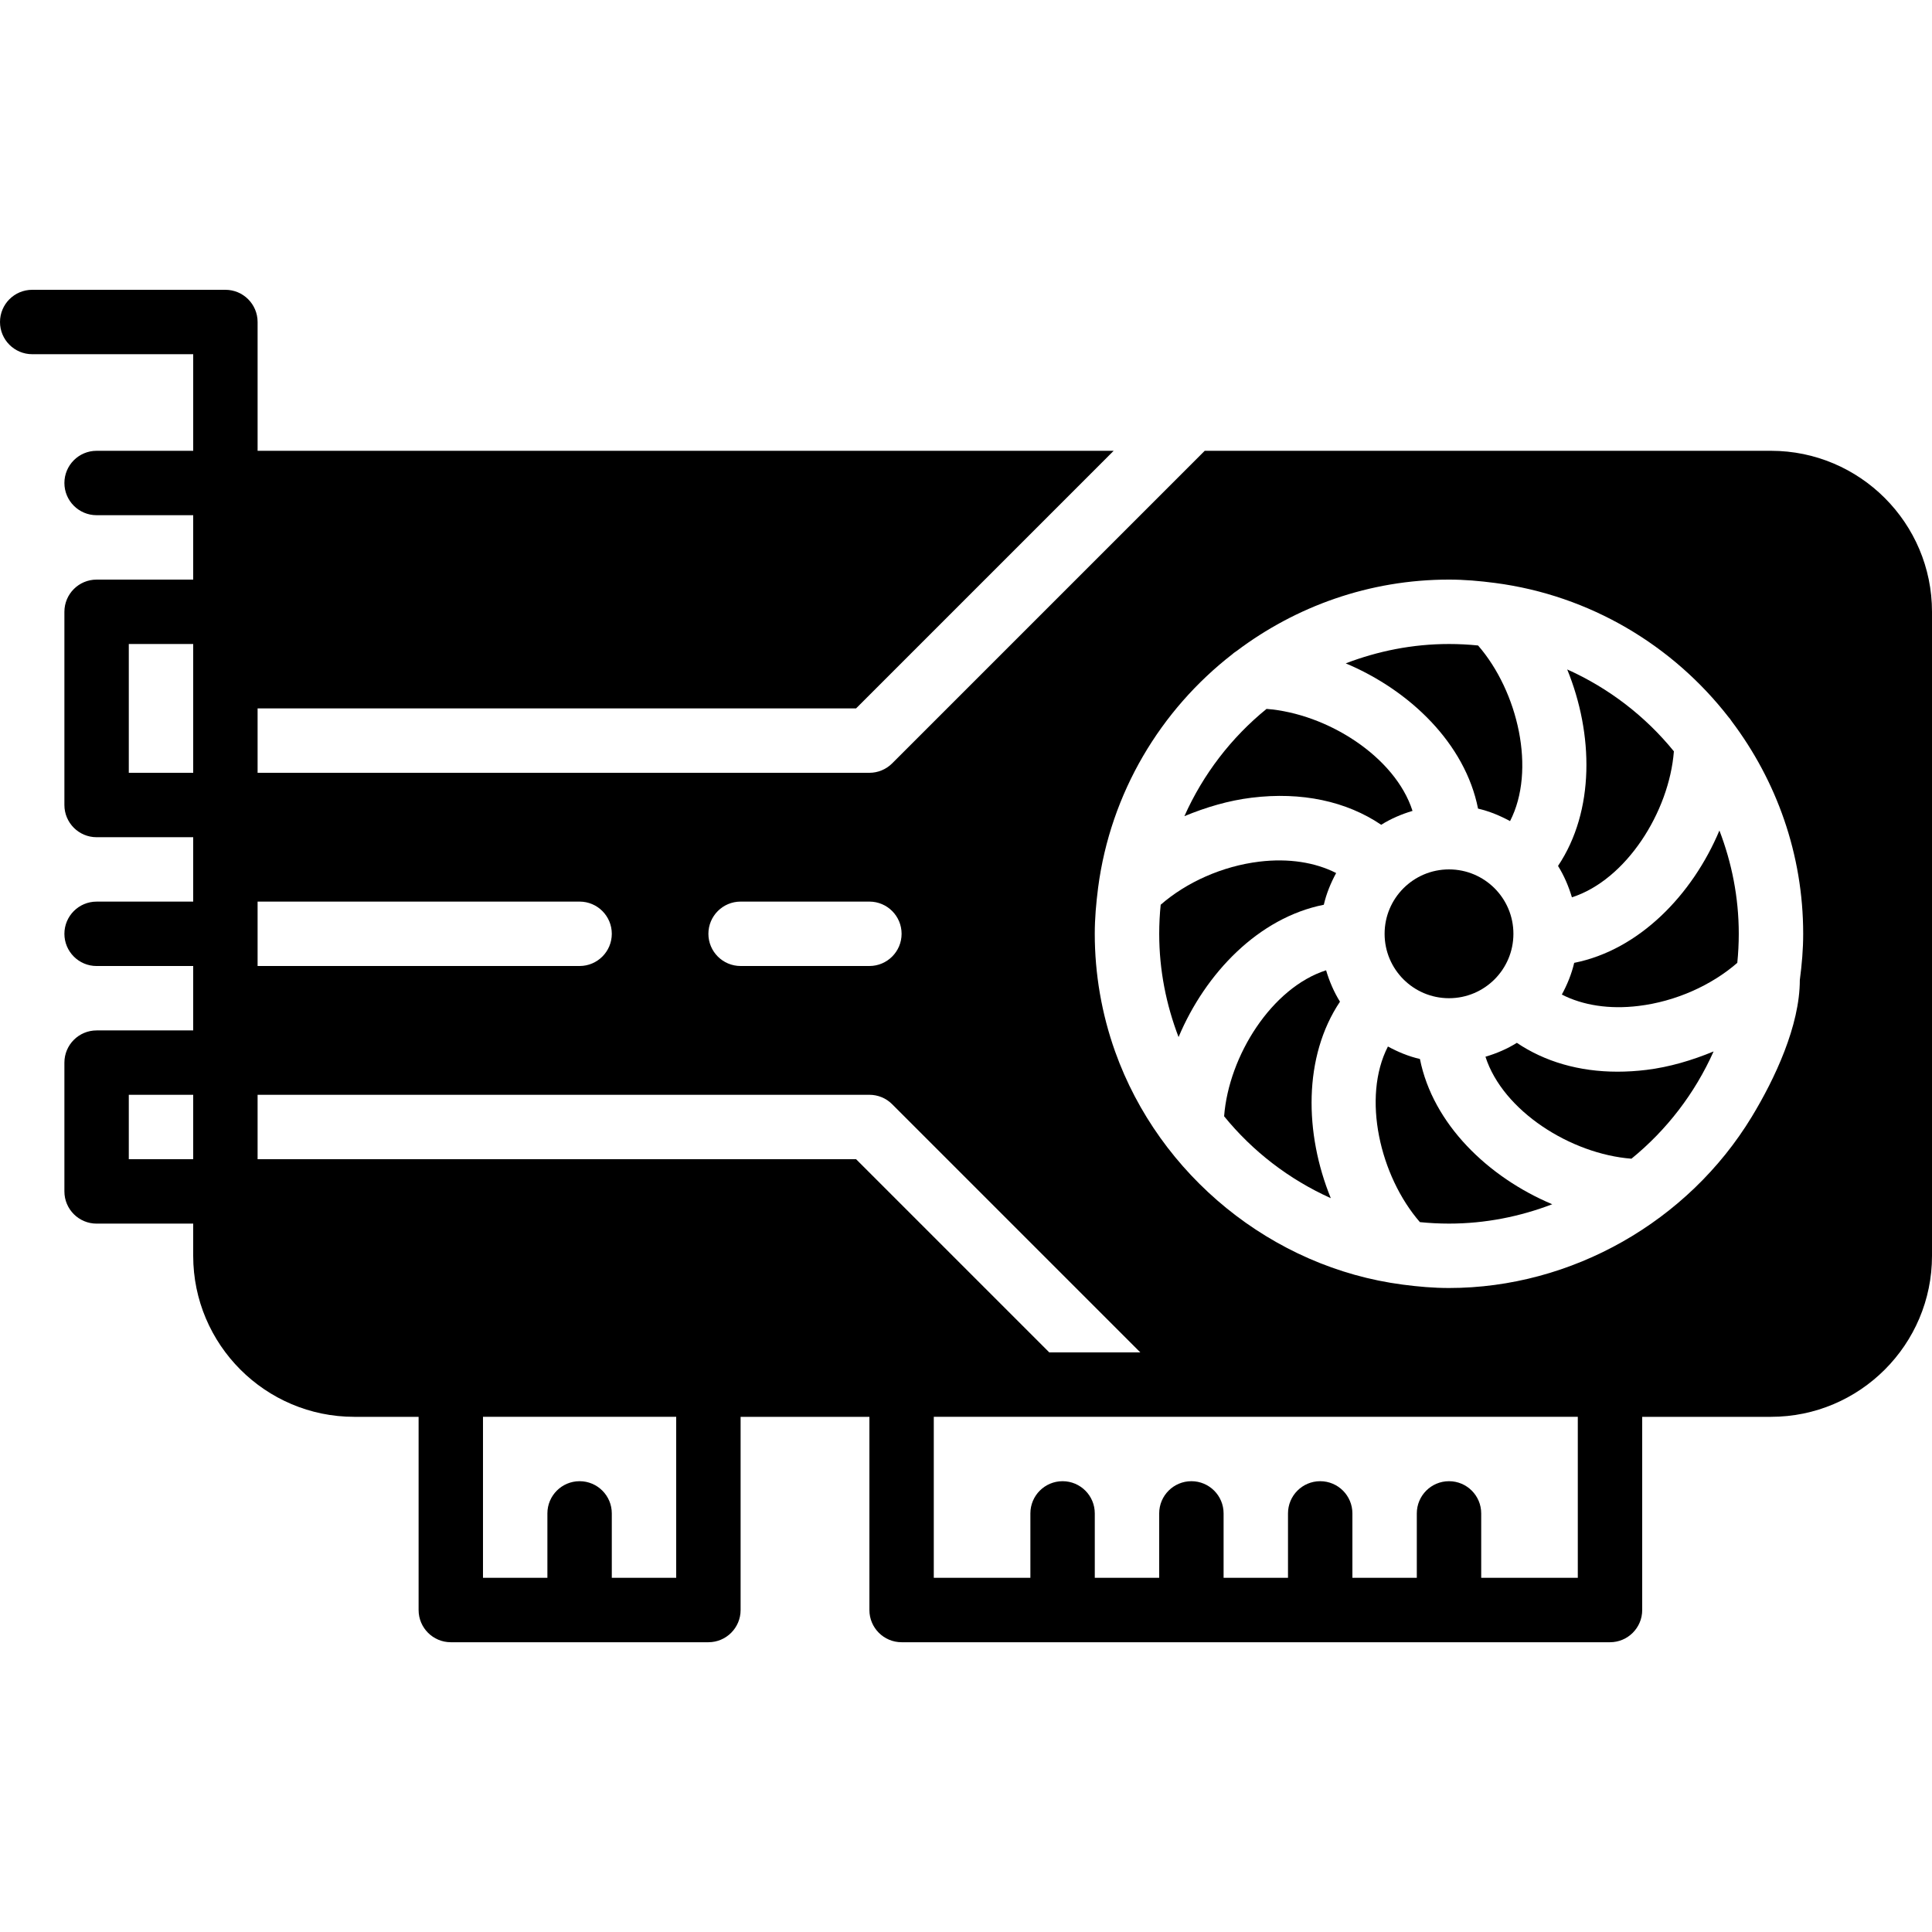 <?xml version="1.0"?>
<svg id="Capa_1" enable-background="new 0 0 235.067 235.067" height="512" viewBox="0 0 235.067 235.067" width="512" xmlns="http://www.w3.org/2000/svg"><circle cx="176.301" cy="113.616" r="7.836"></circle><path d="m191.533 117.15c-.321 1.371-.85 2.652-1.504 3.859 2.539 1.301 5.775 1.822 9.344 1.383 4.505-.545 8.862-2.507 12.004-5.242.118-1.164.18-2.343.18-3.538 0-4.431-.854-8.654-2.355-12.564-3.283 7.816-9.759 14.531-17.669 16.102z"></path><path d="m191.255 109.177c6.598-2.116 11.836-10.386 12.408-17.763-3.463-4.263-7.91-7.687-12.98-9.963 3.205 7.855 3.373 17.199-1.117 23.906.733 1.179 1.285 2.465 1.689 3.82z"></path><path d="m179.834 98.384c1.387.321 2.676.858 3.894 1.52 3.185-6.194.979-15.761-3.89-21.368-1.164-.118-2.343-.18-3.538-.18-4.431 0-8.654.858-12.564 2.355 7.812 3.286 14.527 9.763 16.098 17.673z"></path><path d="m161.068 110.082c.317-1.371.846-2.648 1.501-3.859-2.539-1.297-5.775-1.818-9.344-1.387-4.505.545-8.866 2.507-12.004 5.242-.118 1.164-.18 2.343-.18 3.538 0 4.431.858 8.654 2.355 12.564 3.286-7.812 9.762-14.527 17.672-16.098z"></path><path d="m196.791 130.392c-4.67 0-8.846-1.226-12.235-3.51-1.175.737-2.46 1.285-3.82 1.689 2.116 6.598 10.382 11.84 17.763 12.408 4.282-3.483 7.718-7.949 9.994-13.05-2.617 1.081-5.375 1.904-8.176 2.245-1.199.147-2.378.218-3.526.218z"></path><path d="m215.475 54.849h-68.895l-38.03 38.03c-.737.737-1.732 1.148-2.77 1.148h-74.438v-7.836h72.816l31.342-31.342h-104.158v-15.671c0-2.163-1.755-3.918-3.918-3.918h-23.506c-2.163 0-3.918 1.755-3.918 3.918s1.755 3.918 3.918 3.918h19.589v11.753h-11.754c-2.163 0-3.918 1.755-3.918 3.918s1.755 3.918 3.918 3.918h11.753v7.836h-11.753c-2.163 0-3.918 1.755-3.918 3.918v23.507c0 2.163 1.755 3.918 3.918 3.918h11.753v7.836h-11.753c-2.163 0-3.918 1.755-3.918 3.918s1.755 3.918 3.918 3.918h11.753v7.836h-11.753c-2.163 0-3.918 1.755-3.918 3.918v15.671c0 2.163 1.755 3.918 3.918 3.918h11.753v3.918c0 10.801 8.788 19.589 19.589 19.589h7.836v23.507c0 2.163 1.755 3.918 3.918 3.918h31.342c2.163 0 3.918-1.755 3.918-3.918v-23.507h15.671v23.507c0 2.163 1.755 3.918 3.918 3.918h86.191c2.163 0 3.918-1.755 3.918-3.918v-23.507h15.671c10.801 0 19.589-8.788 19.589-19.589v-78.359c0-10.801-8.787-19.589-19.592-19.589zm-125.366 54.849h15.671c2.163 0 3.918 1.755 3.918 3.918s-1.755 3.918-3.918 3.918h-15.671c-2.163 0-3.918-1.755-3.918-3.918s1.756-3.918 3.918-3.918zm-19.589 0c2.163 0 3.918 1.755 3.918 3.918s-1.755 3.918-3.918 3.918h-39.178v-7.836zm-54.849-15.671v-15.671h7.836v11.753 3.918zm0 47.013v-7.836h7.836v3.918 3.918zm66.603 50.932h-7.836v-7.836c0-2.163-1.755-3.918-3.918-3.918s-3.918 1.755-3.918 3.918v7.836h-7.836v-19.589h23.507v19.589zm-50.932-50.932v-7.836h74.438c1.038 0 2.037.411 2.77 1.148l30.194 30.194h-11.08l-23.507-23.507h-72.815zm160.63 50.932h-11.753v-7.836c0-2.163-1.755-3.918-3.918-3.918s-3.918 1.755-3.918 3.918v7.836h-7.836v-7.836c0-2.163-1.755-3.918-3.918-3.918s-3.918 1.755-3.918 3.918v7.836h-7.836v-7.836c0-2.163-1.755-3.918-3.918-3.918s-3.918 1.755-3.918 3.918v7.836h-7.836v-7.836c0-2.163-1.755-3.918-3.918-3.918s-3.918 1.755-3.918 3.918v7.836h-11.753v-19.589h21.885 11.08 45.392v19.589zm27.013-72.734c0 5.552-3.032 12.004-5.845 16.639-7.738 12.752-21.908 20.835-36.843 20.835-1.877 0-3.714-.161-5.622-.411-15.906-2.069-29.626-13.293-35.002-28.369-1.634-4.588-2.472-9.446-2.472-14.316 0-1.877.165-3.714.407-5.614 1.512-11.534 7.589-21.63 16.365-28.431.141-.145.317-.235.478-.357 7.205-5.43 16.145-8.694 25.846-8.694 1.877 0 3.718.161 5.626.411 11.53 1.512 21.622 7.589 28.424 16.365.145.137.235.317.357.474 5.43 7.213 8.69 16.145 8.69 25.846.002 1.877-.158 3.714-.409 5.622z"></path><path d="m168.05 100.35c1.175-.733 2.456-1.285 3.812-1.689-2.116-6.598-10.382-11.84-17.763-12.408-4.282 3.483-7.718 7.949-9.994 13.05 2.617-1.081 5.375-1.904 8.176-2.245 6.088-.751 11.545.436 15.769 3.292z"></path><path d="m161.346 118.055c-6.598 2.116-11.84 10.386-12.408 17.763 3.467 4.263 7.91 7.687 12.98 9.963-3.205-7.855-3.373-17.199 1.117-23.906-.733-1.18-1.285-2.465-1.689-3.82z"></path><path d="m172.763 128.848c-1.387-.321-2.676-.858-3.894-1.52-3.185 6.194-.979 15.761 3.89 21.368 1.164.118 2.347.18 3.538.18 4.431 0 8.654-.858 12.564-2.355-7.808-3.287-14.523-9.763-16.098-17.673z"></path></svg>